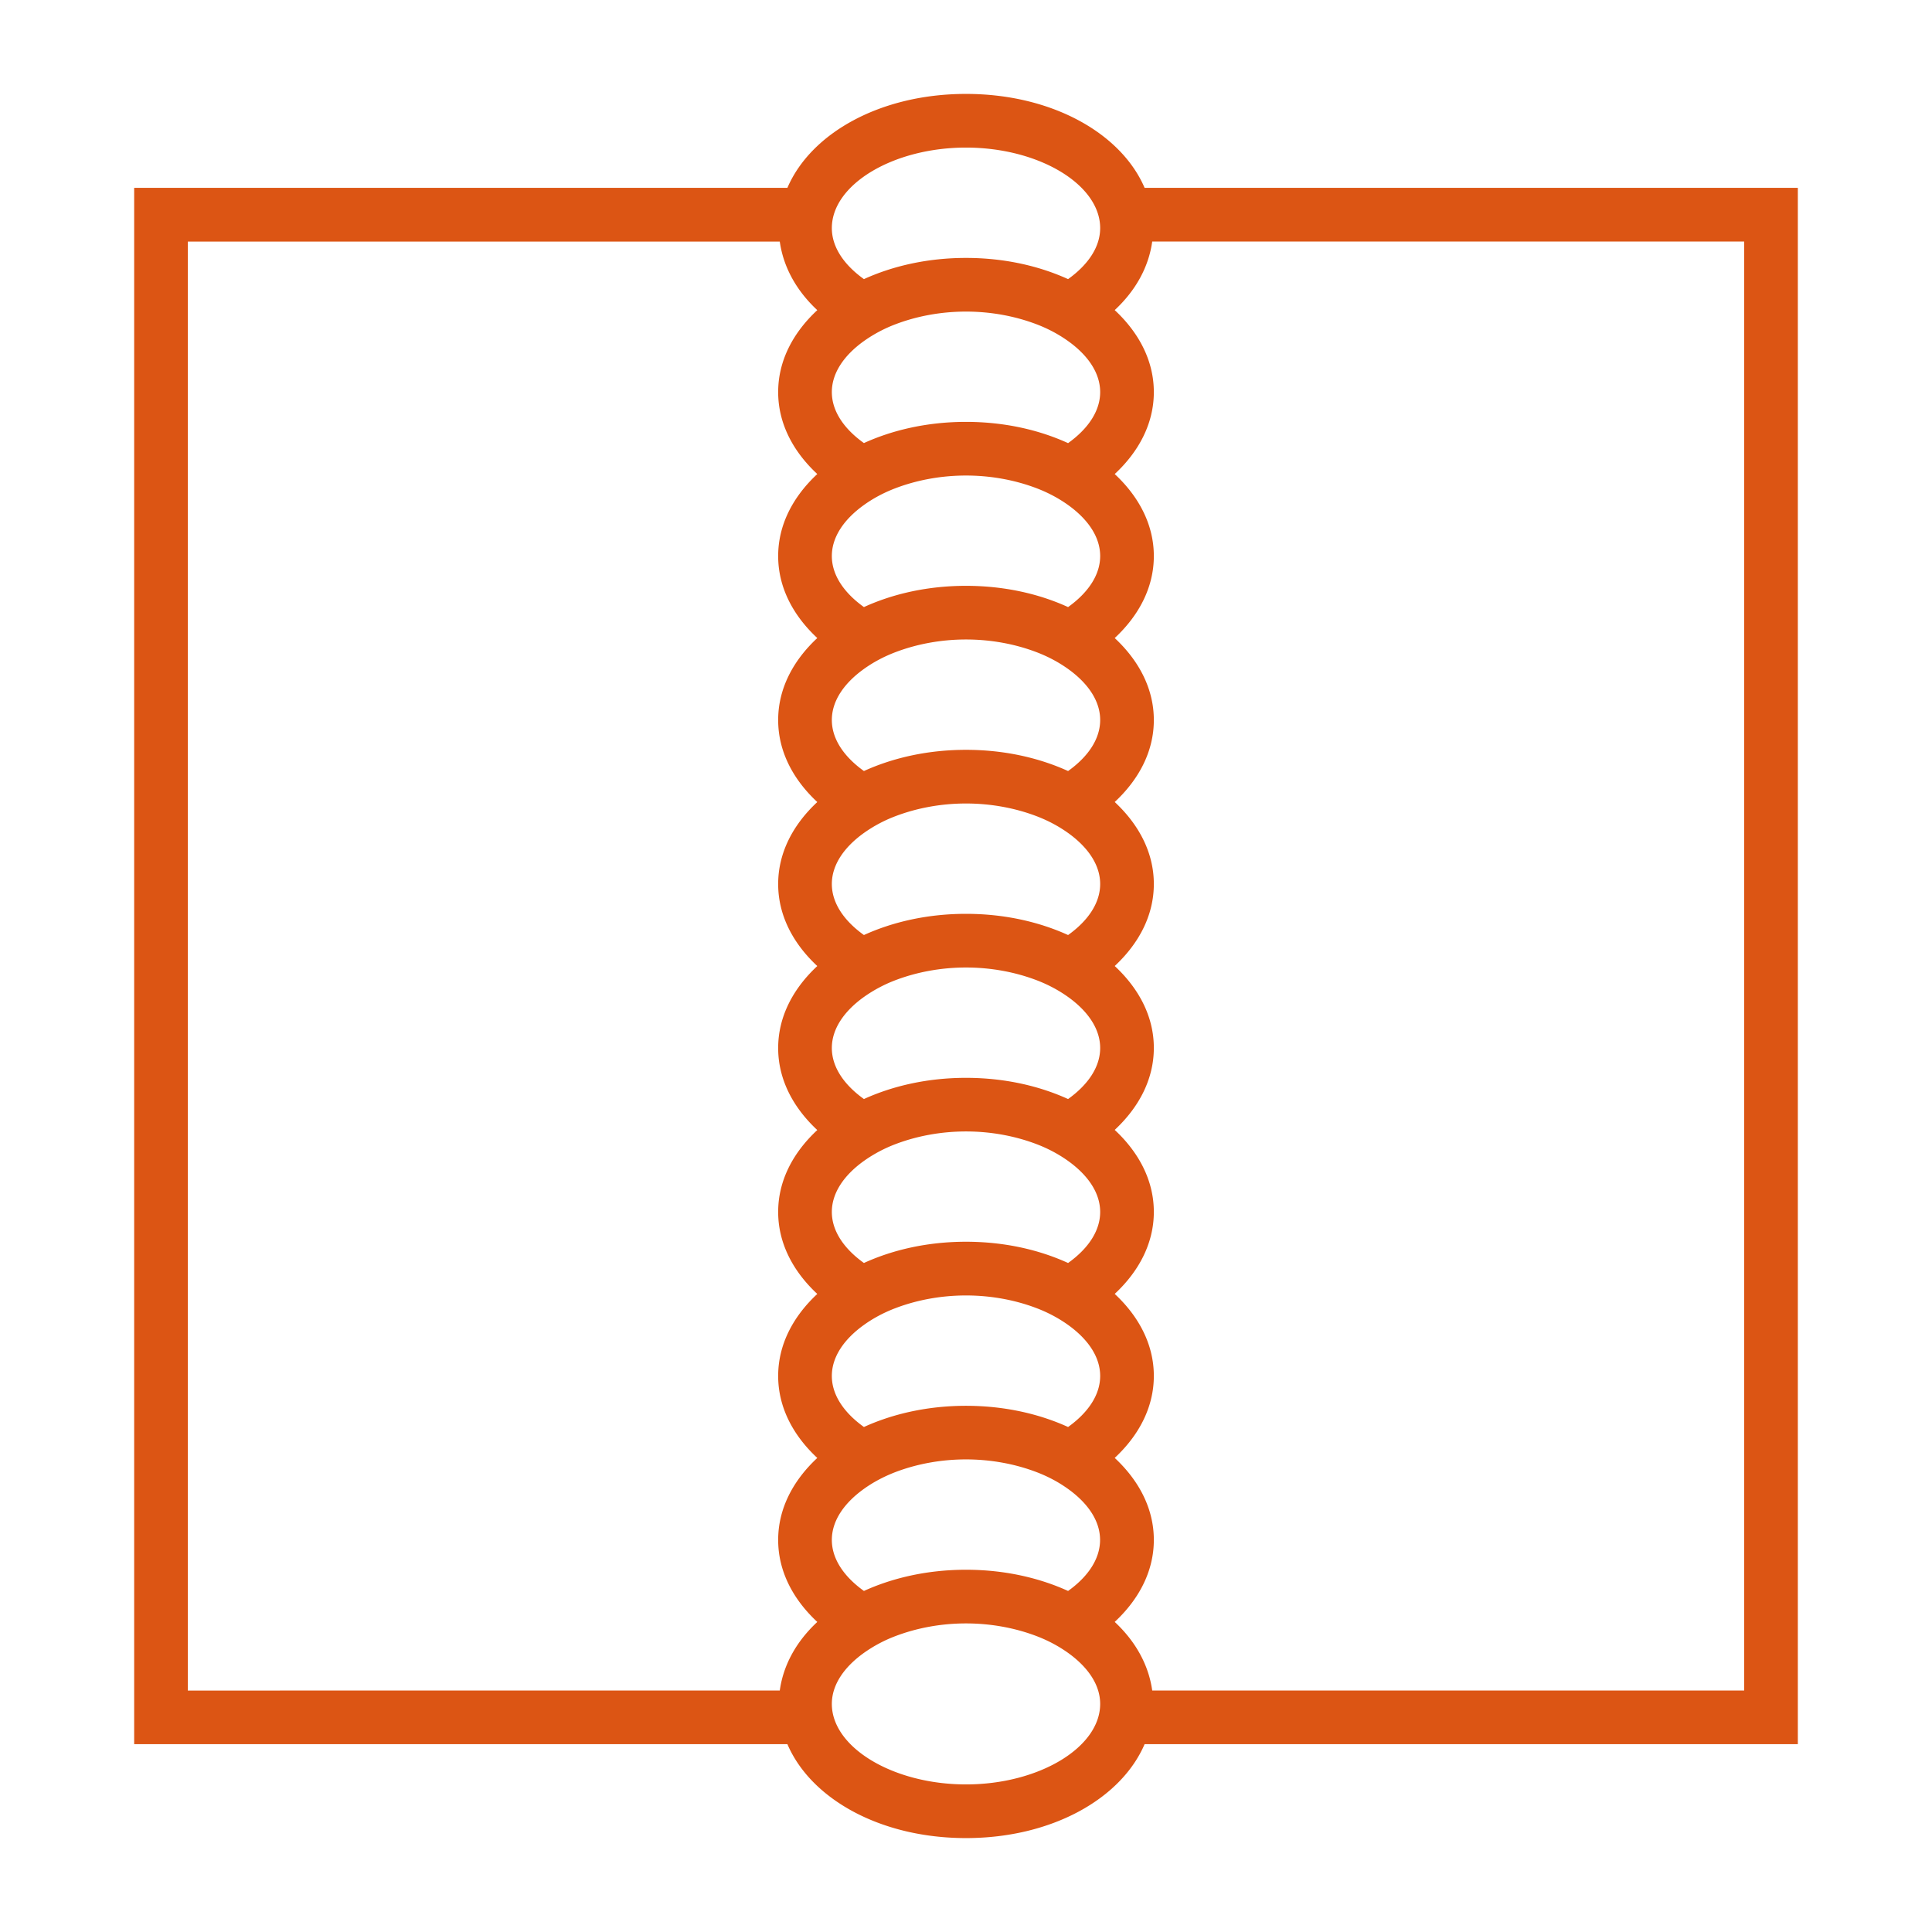 <svg id="レイヤー_1" xmlns="http://www.w3.org/2000/svg" width="36" height="36" viewBox="0 0 36 36"><style>.st0{fill:#f05a82}.st1{fill:#008200}.st2{fill:#0046b4}.st3{fill:#dc5514}.st4{fill:#825abe}</style><path class="st3" d="M33.5 3.5H21.328C20.889 2.478 19.592 1.75 18 1.75s-2.889.728-3.328 1.75H2.5v29h12.172c.438 1.022 1.736 1.75 3.328 1.75s2.889-.728 3.328-1.75H33.5v-29zM15.229 8.833c-.452.421-.729.945-.729 1.528 0 .583.277 1.107.729 1.528-.452.421-.729.945-.729 1.528 0 .583.277 1.107.729 1.528-.452.421-.729.945-.729 1.528s.277 1.107.729 1.528c-.452.421-.729.945-.729 1.528s.277 1.107.729 1.528c-.452.42-.729.943-.729 1.526 0 .583.277 1.107.729 1.528-.452.421-.729.945-.729 1.528 0 .583.277 1.107.729 1.528-.452.421-.729.945-.729 1.528s.277 1.107.729 1.528c-.386.359-.632.796-.699 1.278H3.5v-27h11.03c.068.482.314.919.699 1.278-.452.42-.729.944-.729 1.527s.277 1.107.729 1.527zM18 33.25c-1.355 0-2.5-.687-2.5-1.5 0-.359.232-.689.598-.951a2.6 2.6 0 0 1 .591-.314c.385-.146.833-.235 1.311-.235s.927.089 1.311.235c.224.085.42.192.591.314.366.262.598.592.598.951 0 .813-1.145 1.5-2.5 1.5zm1.902-3.605c-.545-.248-1.194-.395-1.902-.395s-1.357.147-1.902.395c-.366-.262-.598-.592-.598-.951s.232-.689.598-.951c.17-.122.367-.228.59-.314.385-.146.833-.235 1.311-.235s.927.089 1.311.235c.224.085.42.192.59.314.366.262.598.592.598.951s-.23.69-.596.951zm0-3.055c-.545-.248-1.194-.395-1.902-.395s-1.357.147-1.902.395c-.366-.262-.598-.592-.598-.951s.232-.689.598-.951c.17-.122.367-.229.591-.314.385-.146.833-.235 1.311-.235s.927.089 1.311.235c.224.085.42.192.591.314.366.262.598.592.598.951s-.232.689-.598.951zm0-3.056c-.545-.249-1.194-.396-1.902-.396s-1.357.147-1.902.396c-.366-.262-.598-.592-.598-.951s.232-.689.598-.951a2.62 2.62 0 0 1 .591-.314c.385-.146.833-.235 1.311-.235s.926.089 1.311.235c.224.085.42.192.591.314.366.262.598.592.598.951 0 .36-.232.69-.598.951zm0-3.055c-.545-.248-1.194-.395-1.902-.395s-1.357.147-1.902.395c-.366-.262-.598-.592-.598-.951s.232-.689.598-.951a2.62 2.62 0 0 1 .591-.314c.385-.146.833-.235 1.311-.235s.926.089 1.311.235c.224.085.42.192.591.314.366.262.598.592.598.951s-.232.689-.598.951zm0-3.056c-.545-.248-1.194-.395-1.902-.395s-1.357.147-1.902.395c-.366-.262-.598-.592-.598-.951s.232-.689.598-.951a2.6 2.6 0 0 1 .591-.314c.385-.146.833-.235 1.311-.235s.927.089 1.311.235c.224.085.42.192.591.314.366.262.598.592.598.951s-.232.69-.598.951zm0-3.056c-.545-.248-1.194-.395-1.902-.395s-1.357.147-1.902.395c-.366-.262-.598-.592-.598-.951s.232-.689.598-.951c.17-.122.367-.229.591-.314.385-.146.833-.235 1.311-.235s.927.089 1.311.235c.224.085.42.192.591.314.366.262.598.592.598.951 0 .36-.232.69-.598.951zm0-3.055c-.545-.249-1.194-.396-1.902-.396s-1.357.147-1.902.396c-.366-.262-.598-.592-.598-.951s.232-.689.598-.951c.17-.122.367-.229.591-.314.385-.146.833-.235 1.311-.235s.926.089 1.311.235c.224.085.42.192.591.314.366.262.598.592.598.951s-.232.689-.598.951zm0-3.055c-.545-.249-1.194-.396-1.902-.396s-1.357.147-1.902.395c-.366-.261-.598-.591-.598-.95s.232-.689.598-.951a2.62 2.62 0 0 1 .591-.314c.385-.146.833-.235 1.311-.235s.926.089 1.311.235c.224.085.42.192.591.314.366.261.598.592.598.951s-.232.689-.598.951zm0-3.056c-.545-.248-1.194-.395-1.902-.395s-1.357.147-1.902.395c-.366-.262-.598-.592-.598-.951 0-.813 1.145-1.5 2.5-1.5s2.5.687 2.5 1.5c0 .359-.232.689-.598.951zM32.5 31.5H21.47c-.068-.482-.314-.919-.699-1.278.452-.421.729-.945.729-1.528s-.277-1.107-.729-1.528c.452-.421.729-.945.729-1.528 0-.583-.277-1.107-.729-1.528.452-.421.729-.945.729-1.528 0-.583-.277-1.107-.729-1.528.452-.421.729-.945.729-1.528s-.277-1.105-.729-1.526c.452-.421.729-.945.729-1.528s-.277-1.107-.729-1.528c.452-.421.729-.944.729-1.527s-.277-1.107-.729-1.528c.452-.421.729-.945.729-1.528 0-.583-.277-1.107-.729-1.528.452-.42.729-.944.729-1.527s-.277-1.107-.729-1.528c.386-.359.632-.796.699-1.278H32.5v27z"/></svg>